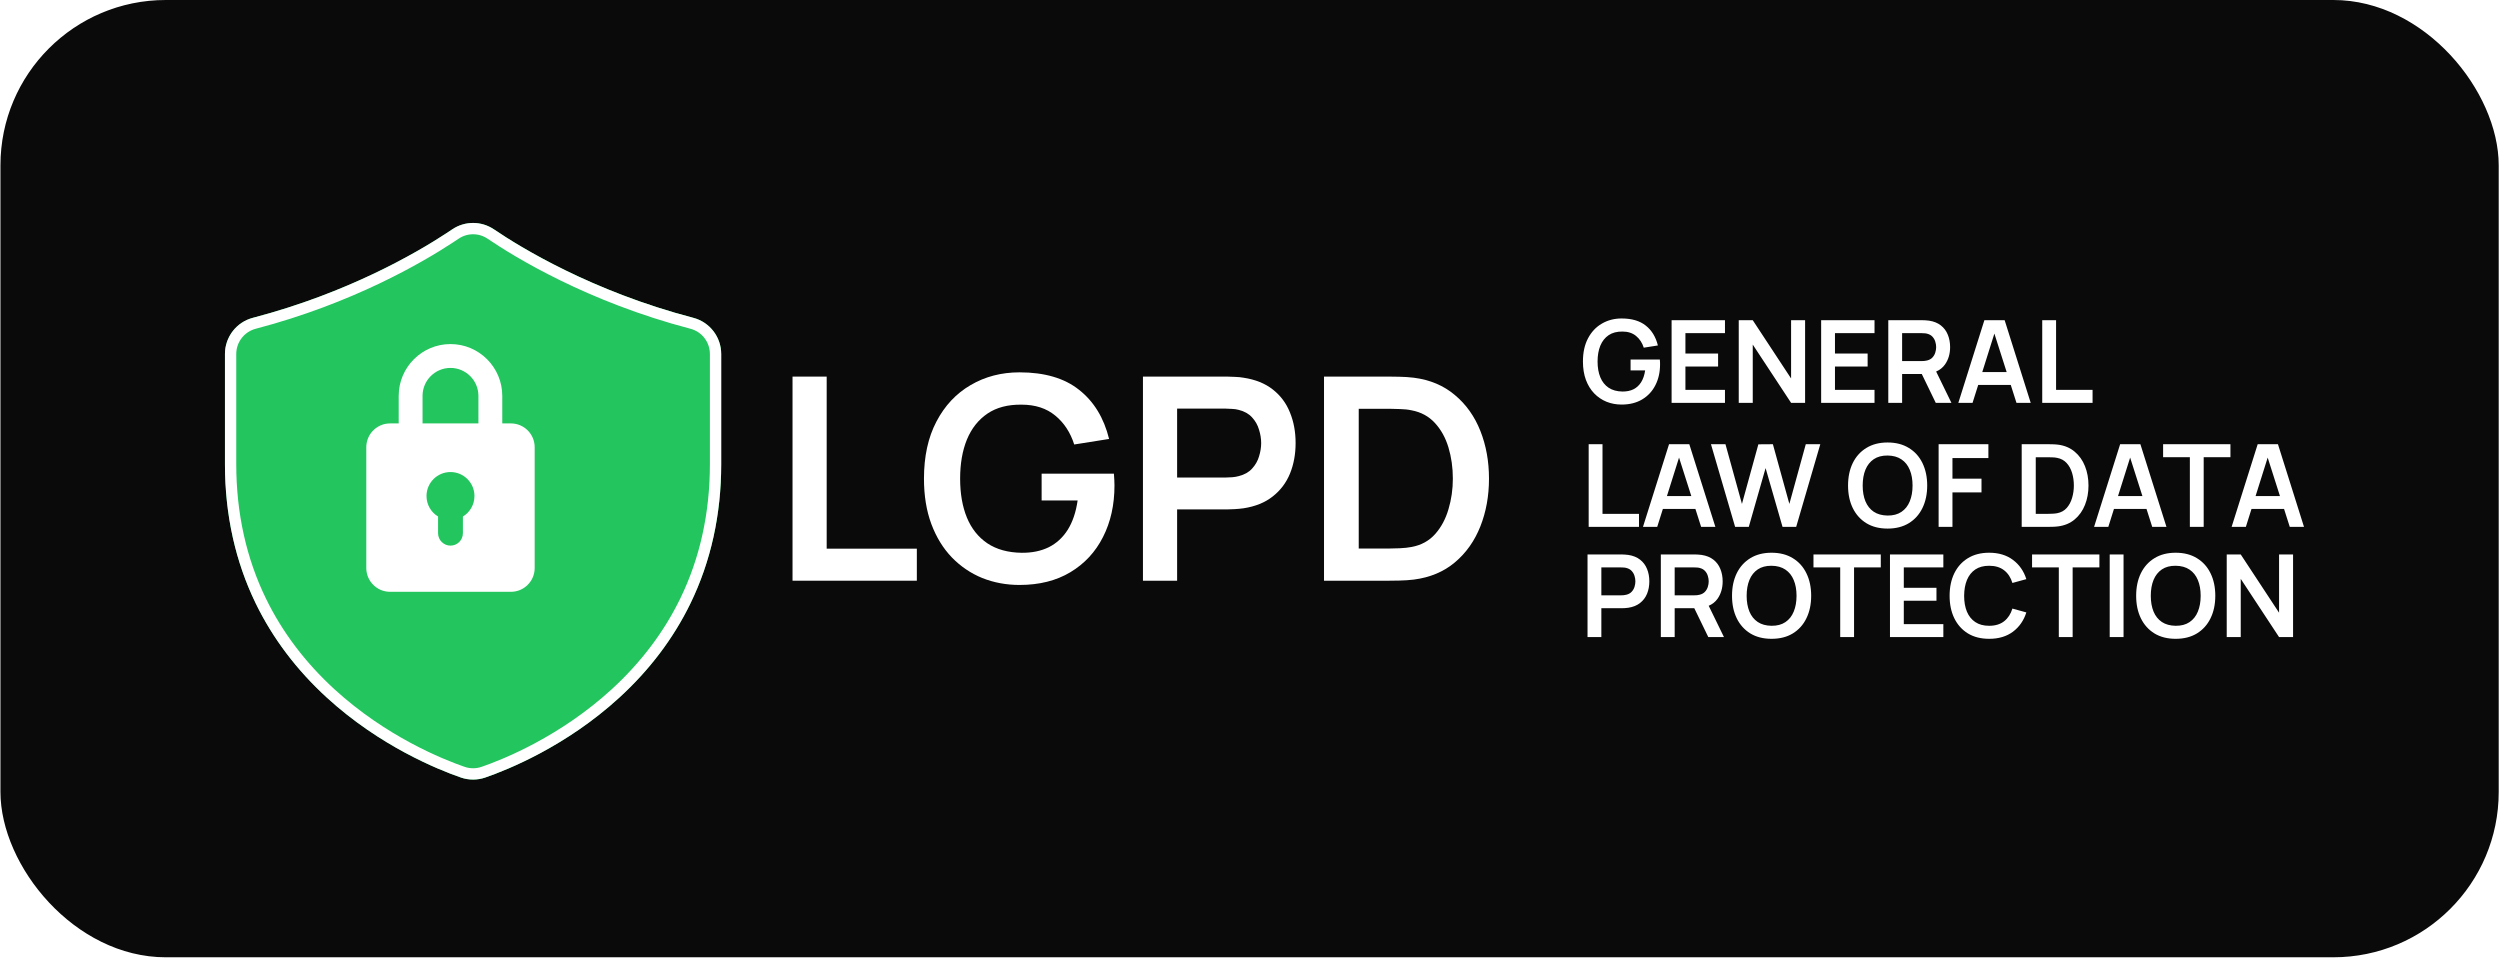 <svg width="177" height="68" viewBox="0 0 177 68" fill="none" xmlns="http://www.w3.org/2000/svg">
<rect x="0.032" width="176.877" height="67.776" rx="11.707" fill="#0A0A0A"/>
<g filter="url(#filter0_d_2388_3918)">
<path d="M49.461 23.463V31.263C49.461 34.837 48.726 38.158 47.276 41.134C46.078 43.594 44.385 45.835 42.243 47.794C38.486 51.233 34.359 52.893 32.759 53.448C32.48 53.545 32.187 53.593 31.894 53.593C31.601 53.593 31.307 53.545 31.028 53.448C29.428 52.893 25.301 51.233 21.544 47.794C19.403 45.835 17.709 43.594 16.511 41.134C15.061 38.158 14.326 34.837 14.326 31.263V23.463C14.326 22.259 15.138 21.205 16.301 20.901C23.479 19.023 28.557 15.899 30.407 14.643C31.31 14.03 32.477 14.03 33.381 14.643C35.231 15.899 40.309 19.023 47.486 20.9H47.487C48.649 21.205 49.461 22.259 49.461 23.463Z" fill="#22C55E"/>
<path d="M30.632 14.975C31.399 14.454 32.388 14.454 33.156 14.975C35.03 16.247 40.149 19.395 47.385 21.288L47.389 21.289C48.373 21.549 49.06 22.442 49.06 23.464V31.264C49.06 34.781 48.338 38.041 46.917 40.958C45.742 43.37 44.08 45.572 41.973 47.499C38.273 50.886 34.202 52.524 32.629 53.069H32.628C32.392 53.151 32.142 53.192 31.893 53.192C31.644 53.192 31.395 53.151 31.16 53.069H31.159C29.585 52.524 25.515 50.886 21.814 47.499C19.708 45.572 18.046 43.37 16.871 40.958C15.45 38.041 14.726 34.781 14.726 31.264V23.464C14.726 22.441 15.416 21.546 16.402 21.288C23.186 19.513 28.11 16.635 30.243 15.234L30.632 14.975Z" stroke="white" stroke-width="0.801"/>
</g>
<path d="M36.171 29.978H35.561V28.027C35.561 26.005 33.916 24.36 31.894 24.36C29.872 24.36 28.227 26.005 28.227 28.027V29.978H27.617C26.687 29.978 25.933 30.732 25.933 31.663V40.216C25.933 41.146 26.687 41.9 27.617 41.9H36.171C37.101 41.9 37.855 41.146 37.855 40.216V31.663C37.855 30.732 37.101 29.978 36.171 29.978ZM32.773 36.571V37.751C32.773 38.237 32.38 38.63 31.894 38.63C31.409 38.63 31.015 38.237 31.015 37.751V36.571C30.524 36.273 30.197 35.734 30.197 35.119C30.197 34.181 30.957 33.421 31.894 33.421C32.831 33.421 33.591 34.181 33.591 35.119C33.591 35.734 33.264 36.273 32.773 36.571ZM33.872 29.978H29.916V28.027C29.916 26.936 30.803 26.049 31.894 26.049C32.985 26.049 33.872 26.936 33.872 28.027V29.978Z" fill="white"/>
<path d="M93.74 41.114V26.663H98.346C98.467 26.663 98.704 26.666 99.059 26.673C99.42 26.679 99.768 26.703 100.102 26.743C101.246 26.89 102.213 27.298 103.003 27.967C103.799 28.63 104.401 29.476 104.809 30.506C105.217 31.537 105.421 32.664 105.421 33.888C105.421 35.113 105.217 36.24 104.809 37.27C104.401 38.301 103.799 39.15 103.003 39.819C102.213 40.482 101.246 40.886 100.102 41.034C99.775 41.074 99.43 41.097 99.069 41.104C98.707 41.111 98.467 41.114 98.346 41.114H93.74ZM96.198 38.836H98.346C98.547 38.836 98.801 38.829 99.109 38.816C99.423 38.802 99.701 38.772 99.942 38.725C100.624 38.598 101.18 38.294 101.608 37.812C102.036 37.331 102.35 36.745 102.551 36.056C102.758 35.367 102.862 34.644 102.862 33.888C102.862 33.105 102.758 32.37 102.551 31.68C102.344 30.991 102.023 30.413 101.588 29.944C101.159 29.476 100.611 29.178 99.942 29.051C99.701 28.998 99.423 28.968 99.109 28.961C98.801 28.947 98.547 28.941 98.346 28.941H96.198V38.836Z" fill="white"/>
<path d="M80.921 41.114V26.663H86.892C87.033 26.663 87.213 26.669 87.434 26.683C87.655 26.689 87.859 26.709 88.046 26.743C88.882 26.87 89.572 27.148 90.114 27.576C90.662 28.004 91.067 28.546 91.328 29.202C91.596 29.851 91.729 30.573 91.729 31.369C91.729 32.159 91.596 32.881 91.328 33.537C91.06 34.186 90.652 34.725 90.103 35.153C89.562 35.581 88.876 35.859 88.046 35.986C87.859 36.013 87.651 36.033 87.424 36.046C87.203 36.059 87.026 36.066 86.892 36.066H83.34V41.114H80.921ZM83.34 33.808H86.792C86.926 33.808 87.076 33.801 87.243 33.788C87.411 33.775 87.564 33.748 87.705 33.708C88.106 33.607 88.421 33.43 88.648 33.176C88.882 32.922 89.046 32.634 89.14 32.313C89.24 31.992 89.291 31.677 89.291 31.369C89.291 31.062 89.24 30.747 89.14 30.426C89.046 30.098 88.882 29.807 88.648 29.553C88.421 29.299 88.106 29.121 87.705 29.021C87.564 28.981 87.411 28.957 87.243 28.951C87.076 28.937 86.926 28.931 86.792 28.931H83.34V33.808Z" fill="white"/>
<path d="M72.181 41.415C71.245 41.415 70.365 41.251 69.542 40.923C68.726 40.589 68.007 40.1 67.384 39.458C66.769 38.816 66.287 38.03 65.939 37.1C65.591 36.163 65.417 35.093 65.417 33.888C65.417 32.309 65.712 30.961 66.301 29.844C66.889 28.72 67.695 27.86 68.719 27.265C69.743 26.663 70.897 26.362 72.181 26.362C73.961 26.362 75.369 26.776 76.406 27.606C77.45 28.429 78.156 29.586 78.524 31.078L76.055 31.47C75.781 30.613 75.333 29.931 74.71 29.422C74.088 28.907 73.295 28.65 72.332 28.65C71.362 28.636 70.556 28.847 69.913 29.282C69.271 29.717 68.786 30.329 68.458 31.119C68.137 31.908 67.977 32.831 67.977 33.888C67.977 34.945 68.137 35.865 68.458 36.648C68.779 37.424 69.261 38.03 69.903 38.465C70.552 38.899 71.362 39.123 72.332 39.137C73.061 39.144 73.7 39.013 74.249 38.745C74.797 38.471 75.246 38.06 75.594 37.511C75.942 36.956 76.176 36.263 76.296 35.434H73.747V33.537H78.865C78.879 33.644 78.889 33.801 78.895 34.009C78.902 34.216 78.905 34.34 78.905 34.38C78.905 35.745 78.634 36.959 78.092 38.023C77.557 39.08 76.788 39.91 75.784 40.512C74.781 41.114 73.58 41.415 72.181 41.415Z" fill="white"/>
<path d="M56.111 41.114V26.663H58.529V38.846H64.912V41.114H56.111Z" fill="white"/>
<path d="M125.427 39.133C126.012 39.133 126.514 39.262 126.931 39.519C127.351 39.774 127.672 40.13 127.894 40.588C128.119 41.045 128.231 41.577 128.231 42.181C128.231 42.785 128.119 43.316 127.894 43.774C127.672 44.232 127.351 44.589 126.931 44.847C126.514 45.101 126.012 45.228 125.427 45.228C124.842 45.228 124.34 45.101 123.923 44.847C123.506 44.589 123.185 44.232 122.96 43.774C122.738 43.316 122.627 42.785 122.627 42.181C122.627 41.577 122.738 41.045 122.96 40.588C123.185 40.13 123.506 39.774 123.923 39.519C124.34 39.262 124.842 39.133 125.427 39.133ZM140.832 39.133C141.507 39.133 142.069 39.303 142.519 39.642C142.968 39.977 143.284 40.431 143.465 41.003L142.478 41.274C142.364 40.892 142.17 40.595 141.897 40.381C141.623 40.164 141.268 40.056 140.832 40.056C140.439 40.056 140.112 40.144 139.849 40.32C139.589 40.496 139.393 40.744 139.26 41.063C139.13 41.38 139.064 41.753 139.061 42.181C139.061 42.609 139.126 42.983 139.256 43.303C139.389 43.619 139.586 43.866 139.849 44.042C140.112 44.218 140.439 44.306 140.832 44.306C141.268 44.306 141.623 44.198 141.897 43.981C142.17 43.765 142.364 43.466 142.478 43.087L143.465 43.359C143.284 43.931 142.968 44.386 142.519 44.724C142.069 45.06 141.507 45.228 140.832 45.228C140.247 45.228 139.746 45.101 139.328 44.847C138.911 44.589 138.59 44.232 138.365 43.774C138.143 43.316 138.032 42.785 138.032 42.181C138.033 41.577 138.143 41.045 138.365 40.588C138.59 40.13 138.911 39.774 139.328 39.519C139.746 39.262 140.247 39.133 140.832 39.133ZM154.039 39.133C154.624 39.133 155.125 39.262 155.542 39.519C155.962 39.774 156.284 40.13 156.506 40.588C156.731 41.045 156.843 41.577 156.843 42.181C156.843 42.785 156.731 43.316 156.506 43.774C156.284 44.232 155.962 44.589 155.542 44.847C155.125 45.101 154.624 45.228 154.039 45.228C153.454 45.228 152.953 45.101 152.535 44.847C152.118 44.589 151.797 44.232 151.573 43.774C151.35 43.316 151.24 42.785 151.24 42.181C151.24 41.577 151.35 41.045 151.573 40.588C151.797 40.13 152.118 39.774 152.535 39.519C152.953 39.262 153.454 39.133 154.039 39.133ZM115.033 39.264C115.123 39.266 115.206 39.274 115.281 39.288C115.62 39.339 115.899 39.452 116.118 39.625C116.341 39.798 116.505 40.018 116.611 40.283C116.719 40.546 116.773 40.839 116.773 41.161C116.773 41.481 116.719 41.773 116.611 42.039C116.502 42.302 116.337 42.52 116.115 42.693C115.895 42.867 115.617 42.979 115.281 43.03C115.206 43.041 115.122 43.049 115.03 43.055C114.94 43.06 114.869 43.062 114.815 43.062H113.376V45.106H112.397V39.255H114.815C114.871 39.255 114.944 39.258 115.033 39.264ZM120.225 39.264C120.314 39.266 120.396 39.275 120.472 39.288C120.811 39.339 121.09 39.452 121.31 39.625C121.532 39.798 121.695 40.018 121.801 40.283C121.909 40.546 121.964 40.839 121.964 41.161C121.964 41.638 121.843 42.048 121.602 42.392C121.447 42.612 121.238 42.777 120.976 42.889L122.057 45.106H120.948L119.956 43.062H118.567V45.106H117.587V39.255H120.005C120.062 39.255 120.136 39.258 120.225 39.264ZM133.16 40.174H131.267V45.106H130.287V40.174H128.394V39.255H133.16V40.174ZM137.589 40.174H134.789V41.616H137.102V42.534H134.789V44.188H137.589V45.106H133.81V39.255H137.589V40.174ZM148.637 40.174H146.743V45.106H145.764V40.174H143.87V39.255H148.637V40.174ZM150.347 45.106H149.367V39.255H150.347V45.106ZM161.358 43.38V39.255H162.349V45.106H161.358L158.644 40.982V45.106H157.652V39.255H158.644L161.358 43.38ZM125.427 40.056C125.034 40.053 124.708 40.139 124.448 40.315C124.187 40.491 123.991 40.74 123.859 41.059C123.729 41.379 123.663 41.753 123.663 42.181C123.663 42.609 123.729 42.982 123.859 43.299C123.989 43.613 124.184 43.858 124.444 44.034C124.706 44.21 125.034 44.301 125.427 44.306C125.82 44.309 126.146 44.222 126.406 44.046C126.669 43.87 126.865 43.622 126.995 43.303C127.128 42.983 127.195 42.609 127.195 42.181C127.195 41.753 127.128 41.381 126.995 41.067C126.865 40.751 126.669 40.504 126.406 40.328C126.146 40.152 125.82 40.061 125.427 40.056ZM154.039 40.056C153.647 40.053 153.32 40.139 153.06 40.315C152.8 40.491 152.604 40.74 152.471 41.059C152.341 41.379 152.276 41.753 152.276 42.181C152.276 42.609 152.341 42.982 152.471 43.299C152.601 43.613 152.796 43.858 153.056 44.034C153.319 44.21 153.647 44.301 154.039 44.306C154.432 44.309 154.759 44.222 155.019 44.046C155.281 43.87 155.478 43.622 155.608 43.303C155.74 42.983 155.807 42.609 155.807 42.181C155.807 41.753 155.74 41.381 155.608 41.067C155.478 40.751 155.281 40.504 155.019 40.328C154.759 40.152 154.432 40.061 154.039 40.056ZM113.376 42.148H114.774C114.828 42.148 114.889 42.146 114.956 42.141C115.024 42.135 115.087 42.124 115.144 42.107C115.306 42.067 115.434 41.995 115.526 41.892C115.62 41.789 115.687 41.673 115.725 41.543C115.765 41.413 115.785 41.286 115.785 41.161C115.785 41.036 115.765 40.909 115.725 40.779C115.687 40.647 115.62 40.529 115.526 40.426C115.434 40.323 115.306 40.251 115.144 40.21C115.087 40.194 115.024 40.184 114.956 40.181C114.889 40.176 114.828 40.174 114.774 40.174H113.376V42.148ZM118.567 42.148H119.964C120.018 42.148 120.079 42.146 120.147 42.141C120.214 42.135 120.277 42.124 120.334 42.107C120.497 42.067 120.624 41.995 120.716 41.892C120.811 41.789 120.877 41.673 120.915 41.543C120.956 41.413 120.976 41.286 120.976 41.161C120.976 41.036 120.956 40.909 120.915 40.779C120.877 40.647 120.811 40.529 120.716 40.426C120.624 40.323 120.497 40.251 120.334 40.21C120.277 40.194 120.214 40.184 120.147 40.181C120.079 40.176 120.018 40.174 119.964 40.174H118.567V42.148ZM133.642 31.328C134.227 31.328 134.728 31.457 135.145 31.715C135.565 31.969 135.886 32.325 136.109 32.783C136.333 33.241 136.446 33.772 136.446 34.376C136.446 34.98 136.333 35.511 136.109 35.969C135.886 36.426 135.565 36.785 135.145 37.042C134.728 37.296 134.227 37.424 133.642 37.424C133.057 37.424 132.555 37.297 132.138 37.042C131.721 36.785 131.4 36.426 131.175 35.969C130.953 35.511 130.842 34.98 130.842 34.376C130.842 33.772 130.953 33.241 131.175 32.783C131.4 32.325 131.721 31.969 132.138 31.715C132.555 31.457 133.057 31.328 133.642 31.328ZM113.457 36.384H116.041V37.302H112.478V31.45H113.457V36.384ZM121.448 37.302H120.44L120.035 36.034H117.731L117.331 37.302H116.323L118.168 31.45H119.603L121.448 37.302ZM123.33 35.677L124.492 31.458L125.52 31.45L126.687 35.677L127.849 31.45H128.877L127.17 37.302H126.203L125.004 33.141L123.814 37.302H122.846L121.136 31.45H122.163L123.33 35.677ZM140.778 32.43H138.234V33.889H140.29V34.864H138.234V37.302H137.254V31.45H140.778V32.43ZM145.289 31.454C145.436 31.457 145.577 31.466 145.712 31.482C146.175 31.542 146.566 31.708 146.886 31.978C147.208 32.247 147.452 32.59 147.617 33.007C147.783 33.424 147.865 33.88 147.865 34.376C147.865 34.872 147.783 35.329 147.617 35.746C147.452 36.163 147.208 36.506 146.886 36.777C146.566 37.045 146.175 37.21 145.712 37.269C145.579 37.286 145.44 37.295 145.293 37.298C145.147 37.3 145.049 37.302 145 37.302H143.136V31.45H145C145.049 31.45 145.146 31.451 145.289 31.454ZM153.385 37.302H152.377L151.973 36.034H149.668L149.269 37.302H148.261L150.106 31.45H151.54L153.385 37.302ZM157.915 32.369H156.021V37.302H155.042V32.369H153.148V31.45H157.915V32.369ZM163.123 37.302H162.115L161.711 36.034H159.406L159.007 37.302H157.999L159.844 31.45H161.279L163.123 37.302ZM133.642 32.251C133.249 32.248 132.922 32.335 132.662 32.511C132.402 32.687 132.206 32.935 132.073 33.255C131.943 33.574 131.878 33.948 131.878 34.376C131.878 34.804 131.943 35.177 132.073 35.494C132.204 35.808 132.399 36.053 132.658 36.229C132.921 36.405 133.249 36.495 133.642 36.501C134.035 36.504 134.361 36.417 134.621 36.241C134.884 36.065 135.08 35.817 135.21 35.498C135.343 35.178 135.409 34.804 135.409 34.376C135.409 33.948 135.343 33.577 135.21 33.263C135.08 32.946 134.884 32.699 134.621 32.523C134.361 32.347 134.035 32.256 133.642 32.251ZM144.131 36.38H145C145.082 36.38 145.185 36.376 145.31 36.371C145.437 36.366 145.549 36.354 145.647 36.335C145.923 36.283 146.148 36.16 146.322 35.965C146.495 35.77 146.622 35.533 146.703 35.254C146.787 34.975 146.829 34.682 146.829 34.376C146.829 34.059 146.787 33.761 146.703 33.482C146.619 33.203 146.49 32.969 146.314 32.779C146.14 32.59 145.918 32.469 145.647 32.418C145.549 32.396 145.437 32.383 145.31 32.381C145.185 32.375 145.082 32.373 145 32.373H144.131V36.38ZM118.019 35.12H119.744L118.876 32.397L118.019 35.12ZM149.956 35.12H151.682L150.814 32.397L149.956 35.12ZM159.695 35.12H161.42L160.552 32.397L159.695 35.12ZM114.81 22.548C115.53 22.548 116.101 22.716 116.521 23.052C116.943 23.385 117.229 23.854 117.378 24.458L116.379 24.616C116.268 24.269 116.086 23.993 115.834 23.787C115.582 23.578 115.261 23.474 114.871 23.474C114.479 23.469 114.152 23.554 113.892 23.73C113.632 23.906 113.436 24.155 113.303 24.474C113.173 24.794 113.108 25.168 113.108 25.596C113.108 26.023 113.173 26.396 113.303 26.713C113.433 27.027 113.628 27.273 113.888 27.449C114.151 27.625 114.479 27.715 114.871 27.721C115.167 27.723 115.426 27.671 115.648 27.562C115.87 27.451 116.051 27.284 116.192 27.062C116.333 26.837 116.428 26.557 116.477 26.222H115.445V25.453H117.517C117.522 25.496 117.526 25.56 117.529 25.644C117.531 25.728 117.532 25.779 117.532 25.795C117.532 26.347 117.423 26.839 117.203 27.269C116.987 27.697 116.675 28.033 116.269 28.277C115.862 28.521 115.376 28.643 114.81 28.643C114.431 28.643 114.075 28.577 113.741 28.444C113.411 28.309 113.119 28.11 112.867 27.851C112.618 27.59 112.423 27.273 112.282 26.896C112.142 26.517 112.072 26.083 112.072 25.596C112.072 24.956 112.191 24.41 112.429 23.958C112.667 23.503 112.994 23.155 113.408 22.914C113.823 22.67 114.29 22.548 114.81 22.548ZM122.128 23.588H119.328V25.031H121.641V25.949H119.328V27.603H122.128V28.521H118.349V22.67H122.128V23.588ZM126.809 26.795V22.67H127.801V28.521H126.809L124.095 24.396V28.521H123.103V22.67H124.095L126.809 26.795ZM132.716 23.588H129.916V25.031H132.228V25.949H129.916V27.603H132.716V28.521H128.937V22.67H132.716V23.588ZM136.328 22.678C136.418 22.68 136.501 22.689 136.576 22.702C136.915 22.753 137.194 22.867 137.413 23.04C137.635 23.213 137.799 23.433 137.905 23.698C138.013 23.961 138.068 24.254 138.068 24.576C138.068 25.053 137.946 25.463 137.705 25.806C137.55 26.026 137.341 26.192 137.079 26.304L138.16 28.521H137.051L136.061 26.477H134.67V28.521H133.691V22.67H136.109C136.166 22.67 136.239 22.672 136.328 22.678ZM143.774 28.521H142.766L142.362 27.254H140.057L139.657 28.521H138.65L140.494 22.67H141.929L143.774 28.521ZM145.57 27.603H148.154V28.521H144.59V22.67H145.57V27.603ZM140.345 26.34H142.071L141.202 23.617L140.345 26.34ZM134.67 25.563H136.068C136.122 25.563 136.183 25.56 136.251 25.555C136.319 25.549 136.381 25.539 136.438 25.522C136.6 25.482 136.727 25.41 136.82 25.308C136.914 25.205 136.981 25.088 137.019 24.958C137.059 24.828 137.08 24.701 137.08 24.576C137.08 24.451 137.059 24.323 137.019 24.193C136.981 24.061 136.914 23.943 136.82 23.84C136.727 23.737 136.6 23.666 136.438 23.625C136.381 23.609 136.319 23.599 136.251 23.597C136.183 23.591 136.122 23.588 136.068 23.588H134.67V25.563Z" fill="white"/>
<defs>
<filter id="filter0_d_2388_3918" x="14.326" y="14.184" width="36.736" height="41.011" filterUnits="userSpaceOnUse" color-interpolation-filters="sRGB">
<feFlood flood-opacity="0" result="BackgroundImageFix"/>
<feColorMatrix in="SourceAlpha" type="matrix" values="0 0 0 0 0 0 0 0 0 0 0 0 0 0 0 0 0 0 127 0" result="hardAlpha"/>
<feOffset dx="1.601" dy="1.601"/>
<feComposite in2="hardAlpha" operator="out"/>
<feColorMatrix type="matrix" values="0 0 0 0 0 0 0 0 0 0 0 0 0 0 0 0 0 0 0.25 0"/>
<feBlend mode="normal" in2="BackgroundImageFix" result="effect1_dropShadow_2388_3918"/>
<feBlend mode="normal" in="SourceGraphic" in2="effect1_dropShadow_2388_3918" result="shape"/>
</filter>
</defs>
</svg>

